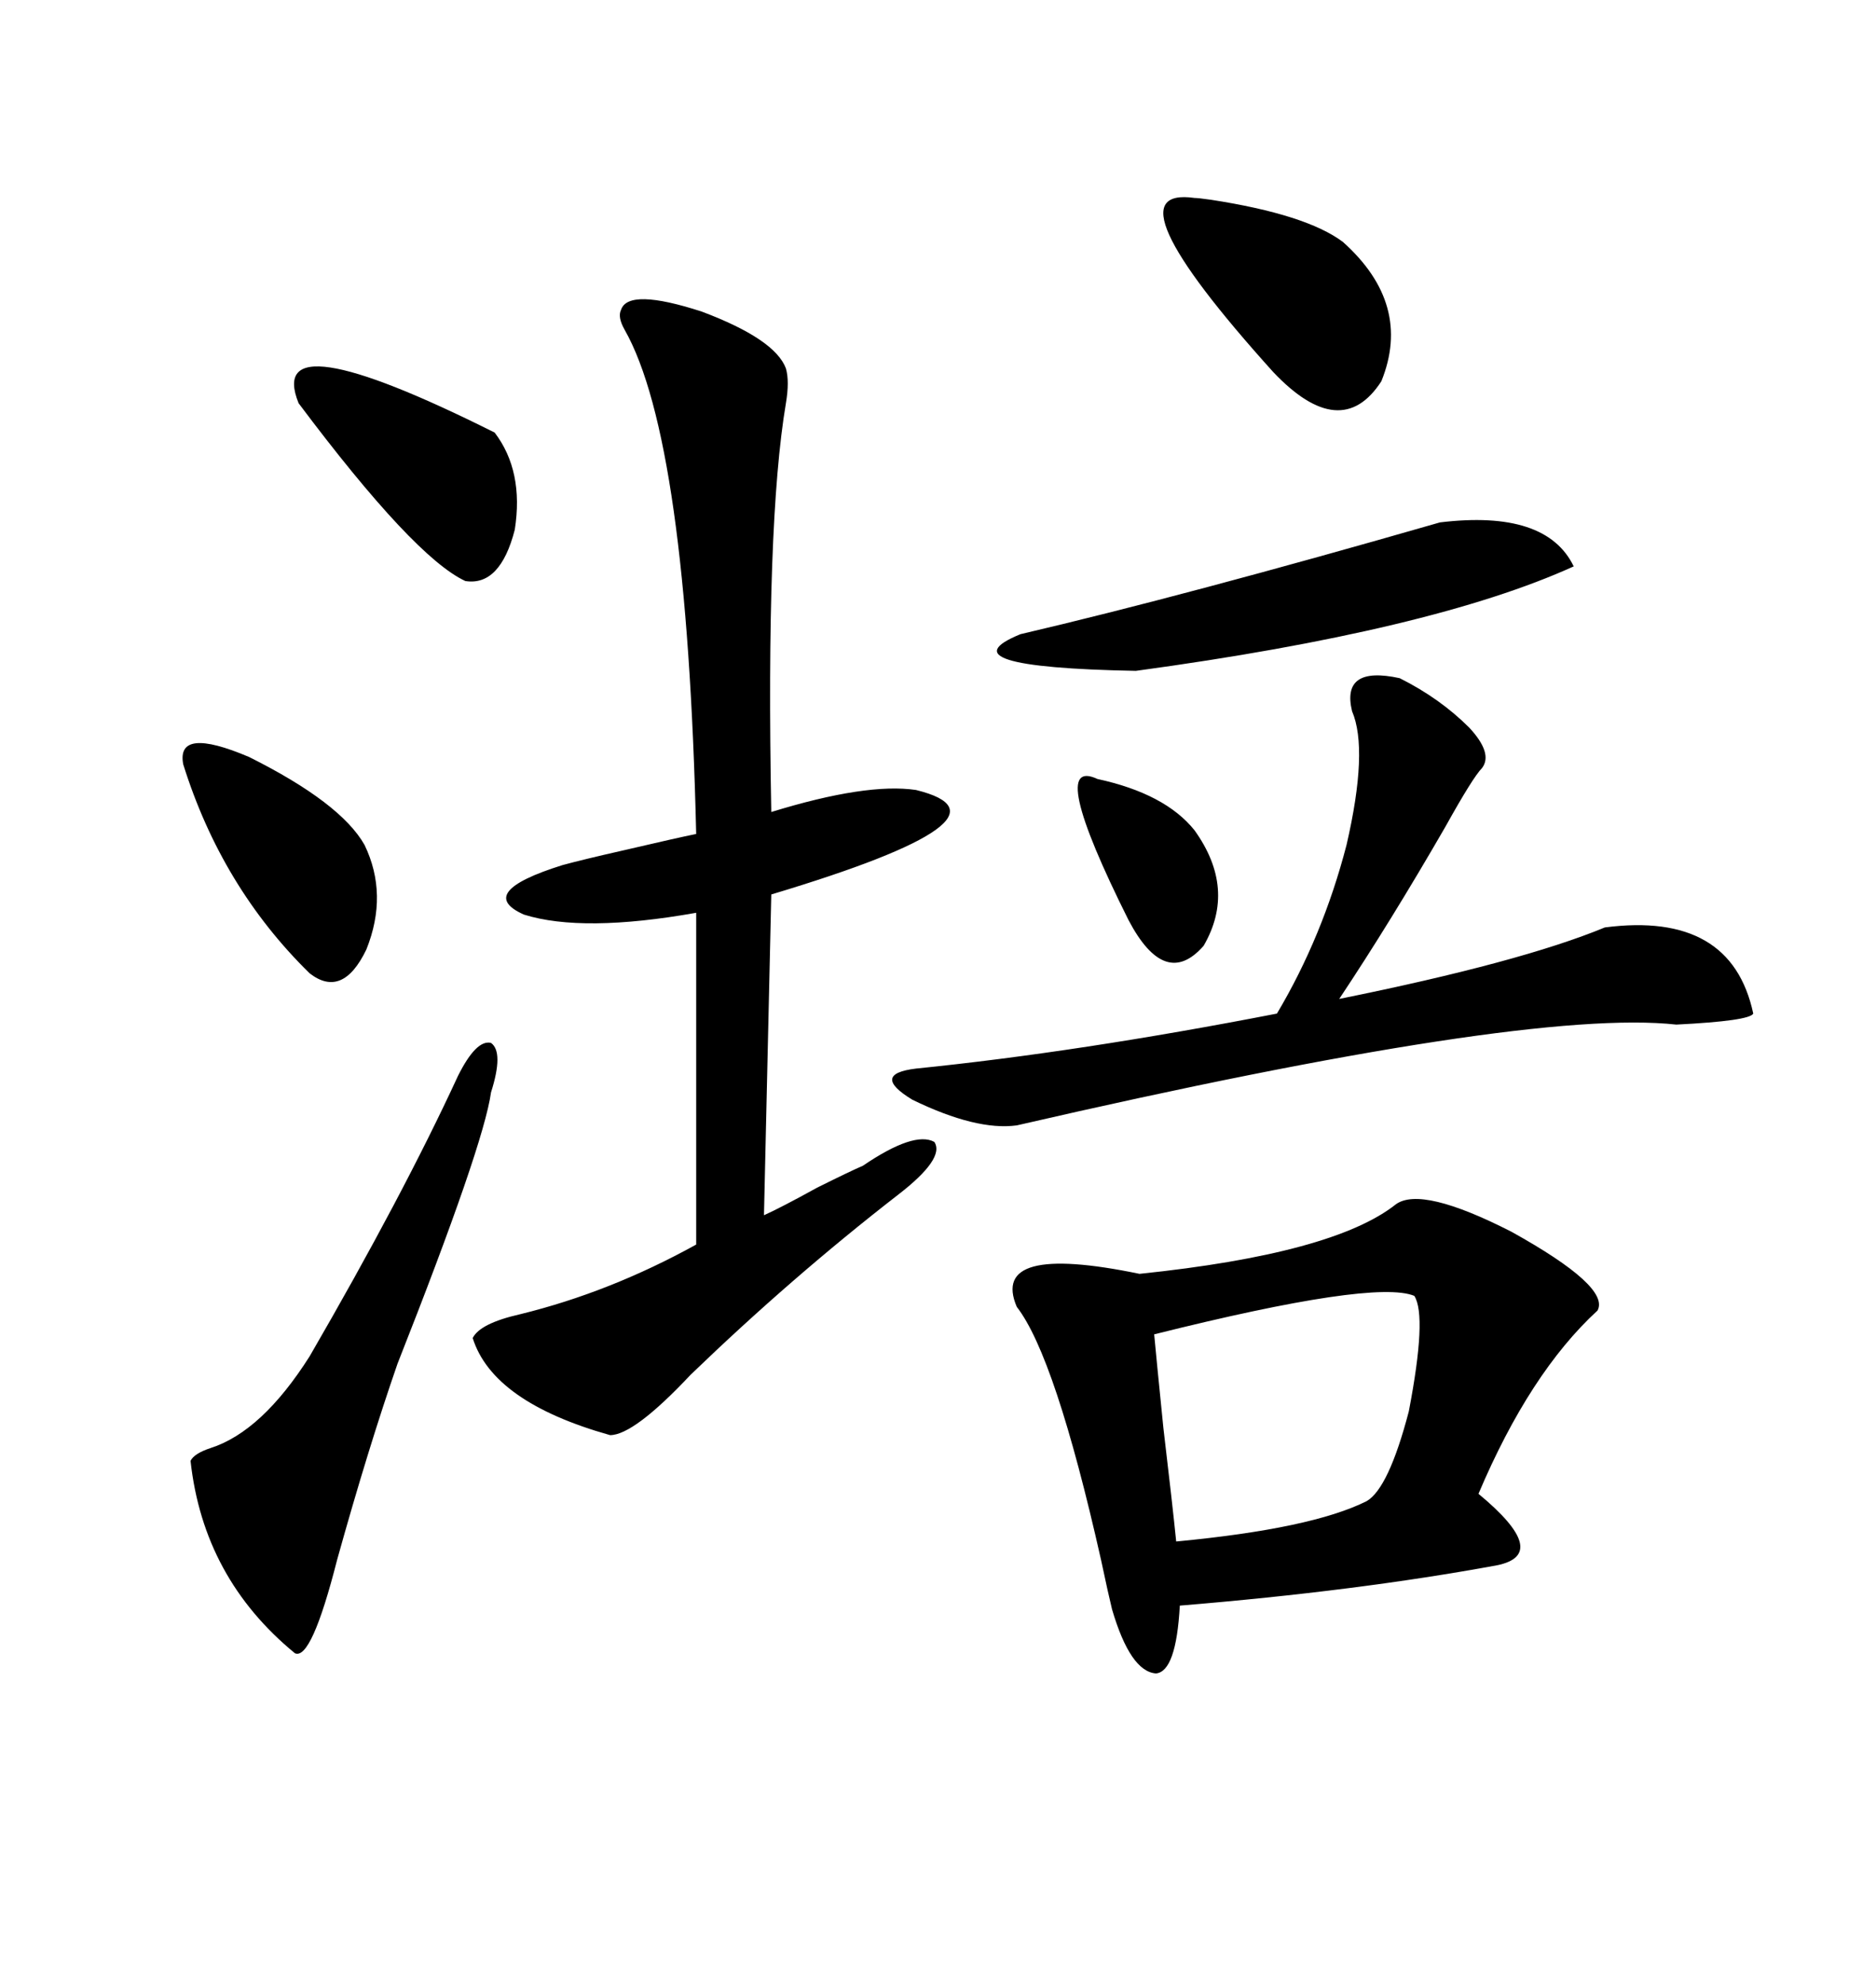 <svg xmlns="http://www.w3.org/2000/svg" xmlns:xlink="http://www.w3.org/1999/xlink" width="300" height="317.285"><path d="M223.24 192.48L223.24 192.48Q227.34 189.55 241.70 196.88L241.70 196.88Q257.52 205.66 255.47 209.47L255.47 209.47Q244.63 219.43 236.43 238.77L236.43 238.77Q248.14 248.44 239.36 250.20L239.36 250.20Q217.09 254.30 188.67 256.64L188.67 256.64Q188.09 267.19 184.86 267.48L184.86 267.48Q180.76 267.19 177.83 257.23L177.83 257.23Q177.25 254.88 176.07 249.32L176.07 249.32Q168.75 216.80 162.60 208.89L162.60 208.89Q158.20 198.63 182.23 203.61L182.23 203.61Q213.28 200.39 223.24 192.48ZM99.32 49.51L99.32 49.51Q100.49 46.00 112.21 49.80L112.21 49.80Q123.93 54.20 125.68 58.89L125.68 58.89Q126.27 60.94 125.68 64.45L125.68 64.45Q122.46 83.50 123.34 129.79L123.34 129.79Q138.57 125.10 146.48 126.27L146.48 126.27Q164.36 130.66 123.34 142.97L123.34 142.97L122.17 194.24Q124.80 193.07 130.66 189.84L130.66 189.84Q135.94 187.21 137.99 186.33L137.99 186.33Q146.19 180.76 149.41 182.52L149.41 182.52Q151.17 185.16 143.55 191.02L143.55 191.02Q126.56 204.20 110.45 219.73L110.45 219.73Q101.37 229.39 97.56 229.39L97.56 229.39Q78.81 224.12 75.59 213.87L75.59 213.87Q76.76 211.52 83.20 210.06L83.20 210.06Q97.56 206.54 111.33 198.93L111.33 198.93L111.33 145.90Q93.16 149.12 83.79 146.19L83.79 146.19Q75.88 142.68 89.94 138.28L89.94 138.28Q93.16 137.40 99.61 135.94L99.61 135.94Q108.40 133.89 111.33 133.30L111.33 133.30Q109.86 70.31 99.90 52.73L99.90 52.73Q98.73 50.68 99.32 49.51ZM223.83 108.40L223.83 108.40Q230.27 111.62 234.96 116.31L234.96 116.31Q238.77 120.41 237.01 122.75L237.01 122.75Q235.55 124.22 231.15 132.13L231.15 132.13Q222.36 147.36 214.16 159.67L214.16 159.67Q243.16 153.81 256.64 148.24L256.64 148.24Q276.86 145.61 280.37 162.01L280.37 162.01Q279.79 163.18 268.07 163.77L268.07 163.77Q244.04 161.13 162.60 179.88L162.60 179.88Q156.15 180.76 145.90 175.78L145.90 175.78Q139.16 171.68 146.48 170.80L146.48 170.80Q172.56 168.16 204.20 162.01L204.20 162.01Q211.52 149.71 215.33 135.06L215.33 135.06Q218.85 119.82 216.21 113.67L216.21 113.67Q214.45 106.35 223.83 108.40ZM73.24 171.97L73.24 171.97Q76.17 166.11 78.52 166.70L78.52 166.70Q80.57 168.16 78.52 174.61L78.52 174.61Q77.34 183.11 63.57 217.97L63.57 217.97Q58.89 231.45 53.91 249.32L53.91 249.32Q49.80 265.43 47.17 264.26L47.17 264.26Q32.52 252.25 30.47 233.50L30.47 233.50Q31.05 232.32 33.69 231.45L33.69 231.45Q41.89 228.81 49.51 216.80L49.51 216.80Q64.45 191.02 73.24 171.97ZM184.57 213.28L184.57 213.28Q184.86 216.50 186.04 228.22L186.04 228.22Q187.50 240.53 188.09 246.39L188.09 246.39Q209.77 244.34 218.55 239.94L218.55 239.94Q222.07 237.89 225.29 225.59L225.29 225.59Q228.22 210.35 226.17 207.13L226.17 207.13Q219.73 204.49 184.57 213.28ZM230.27 83.50L230.27 83.50Q247.27 81.45 251.66 90.53L251.66 90.53Q229.10 100.78 181.64 107.23L181.64 107.23Q150.29 106.64 163.18 101.37L163.18 101.37Q189.55 95.21 230.27 83.50ZM191.02 31.64L191.02 31.64Q191.60 31.64 193.65 31.93L193.65 31.93Q208.89 34.28 214.75 38.67L214.75 38.67Q225.88 48.63 220.90 60.94L220.90 60.94Q214.45 70.90 203.61 59.47L203.61 59.47Q176.66 29.59 191.02 31.64ZM79.10 69.14L79.10 69.14Q83.79 75.29 82.32 84.67L82.32 84.67Q79.98 93.75 74.41 92.87L74.41 92.87Q66.21 89.06 47.75 64.45L47.75 64.45Q42.19 50.68 79.10 69.14ZM29.30 122.17L29.30 122.17Q28.13 116.02 39.84 121.00L39.84 121.00Q54.49 128.32 58.30 135.06L58.30 135.06Q62.11 142.97 58.59 151.76L58.59 151.76Q54.79 159.67 49.51 155.57L49.51 155.57Q35.45 141.80 29.30 122.17ZM175.49 124.51L175.49 124.51Q186.33 126.86 191.02 132.71L191.02 132.71Q197.75 142.09 192.48 151.17L192.48 151.17Q186.33 158.20 180.47 147.07L180.47 147.07Q167.29 120.70 175.49 124.51Z"/></svg>